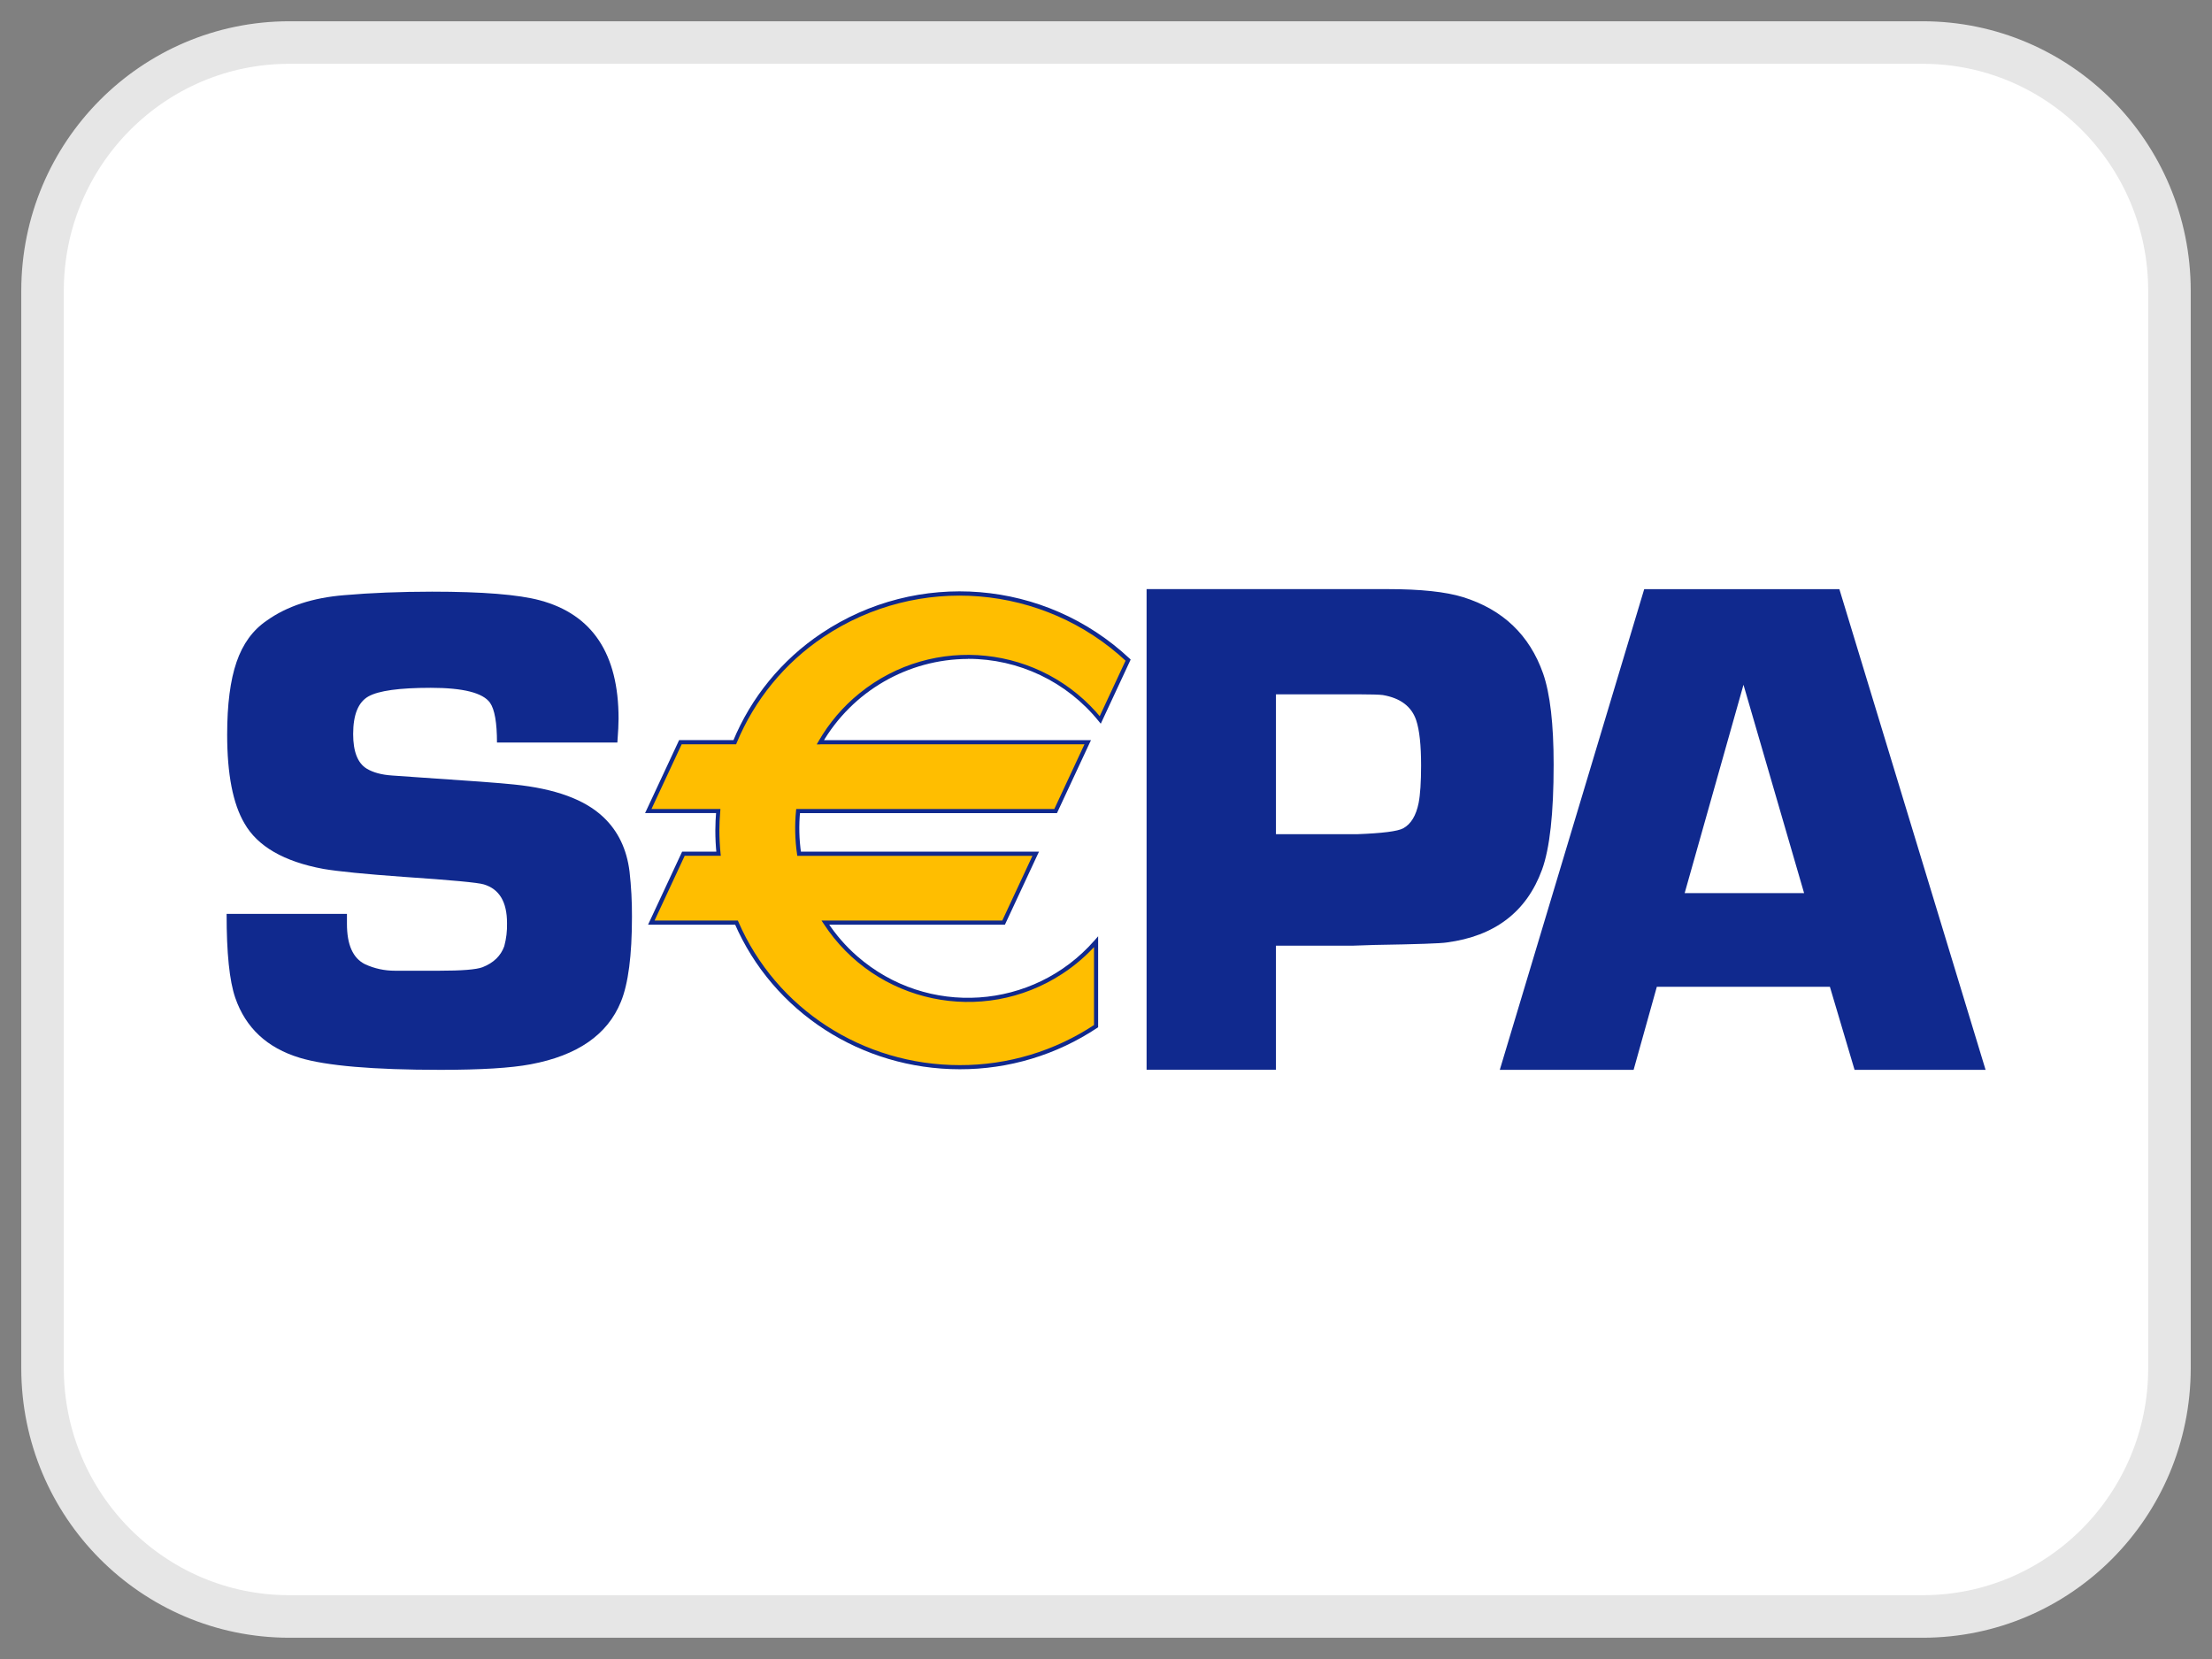 <?xml version="1.0" encoding="UTF-8"?><svg id="Laag_1" xmlns="http://www.w3.org/2000/svg" width="52" height="39" viewBox="0 0 52 39"><rect x="0" y="0" width="52" height="39" fill="#808080" stroke="none"/><defs><style>.cls-1{fill:#ffbe00;}.cls-2{fill:#10298e;}.cls-3{fill:#fff;stroke:#e6e6e6;}</style></defs><path id="Path" class="cls-3" d="m6.8,1h38.4c3.197,0,5.8,2.608,5.8,5.838v25.324c0,3.23-2.603,5.838-5.8,5.838H6.8c-3.197,0-5.8-2.608-5.8-5.838V6.838C1,3.608,3.603,1,6.8,1Z"/><path class="cls-2" d="m14.512,17.455h-2.829c0-.464-.054-.776-.163-.934-.168-.235-.633-.352-1.393-.352-.739,0-1.228.068-1.467.203-.239.136-.358.431-.358.885,0,.411.106.682.318.812.152.092.353.146.603.162l.571.04c1.223.081,1.987.138,2.291.171.967.098,1.668.355,2.103.771.342.325.546.75.611,1.275.04.353.059.709.057,1.064,0,.91-.087,1.576-.26,1.998-.315.775-1.023,1.265-2.124,1.47-.461.087-1.167.13-2.116.13-1.585,0-2.689-.095-3.312-.284-.765-.232-1.27-.703-1.514-1.411-.136-.395-.204-1.052-.203-1.971h2.829v.235c0,.491.141.806.423.947.222.103.463.155.707.154h1.04c.531,0,.869-.027,1.016-.082.26-.102.431-.267.512-.494.048-.177.07-.36.065-.544,0-.497-.181-.8-.544-.909-.136-.043-.767-.102-1.893-.178-.904-.065-1.532-.127-1.884-.187-.926-.173-1.544-.53-1.852-1.071-.271-.46-.406-1.155-.406-2.086,0-.708.073-1.276.22-1.704.146-.427.382-.752.708-.974.477-.341,1.087-.541,1.83-.6.619-.054,1.305-.081,2.058-.082,1.187,0,2.033.068,2.538.204,1.231.331,1.847,1.257,1.847,2.78,0,.125-.009.312-.028.561m12.441,7.695v-11.3h5.666c.777,0,1.37.063,1.778.19.932.292,1.558.889,1.877,1.793.165.474.248,1.188.248,2.142,0,1.146-.091,1.97-.273,2.471-.363.992-1.111,1.562-2.241,1.711-.133.022-.698.042-1.696.058l-.505.017h-1.813v2.917h-3.041Zm3.041-5.538h1.896c.601-.022.967-.068,1.098-.14.18-.099.3-.297.36-.594.038-.197.058-.491.058-.881,0-.478-.038-.833-.115-1.064-.109-.324-.371-.522-.786-.593-.082-.011-.279-.016-.59-.017h-1.921l-0,3.288Zm13.02,3.586h-4.066l-.546,1.953h-3.146l3.395-11.3h4.588l3.437,11.3h-3.08l-.58-1.953Zm-.604-2.201l-1.425-4.898-1.383,4.898h2.808Z"/><path class="cls-1" d="m22.756,15.44c1.207-.001,2.35.544,3.11,1.483l.655-1.406c-1.071-1.01-2.488-1.571-3.96-1.567-2.396,0-4.446,1.448-5.287,3.496h-1.278l-.755,1.618h1.644c-.013.151-.02.302-.021.454,0,.184.009.367.028.55h-.826l-.755,1.619h2.002c.865,1.997,2.889,3.399,5.248,3.399,1.14.003,2.256-.333,3.205-.965v-1.984c-1.455,1.663-3.983,1.832-5.646.377-.276-.242-.518-.52-.718-.827h4.191l.755-1.619h-5.562c-.049-.332-.057-.669-.024-1.004h6.054l.754-1.618h-6.285c.715-1.241,2.038-2.006,3.47-2.007"/><path class="cls-2" d="m22.756,15.488c1.193-.001,2.322.537,3.072,1.465l.049.06.033-.07.655-1.406.015-.032-.025-.024c-1.984-1.859-4.988-2.104-7.247-.591-.929.621-1.652,1.505-2.078,2.538l.045-.03h-1.31l-.013.028-.755,1.619-.033.069h1.721l-.048-.053c-.013.152-.02.305-.021.458,0,.182.009.369.028.555l.048-.053h-.857l-.013.028-.755,1.619-.032.069h2.078l-.044-.029c.902,2.082,2.98,3.428,5.293,3.428,1.15.003,2.275-.336,3.232-.973l.021-.014v-2.139l-.085.097c-1.438,1.643-3.935,1.809-5.578.372-.273-.238-.511-.513-.709-.817l-.041.075h4.222l.013-.028.755-1.619.033-.069h-5.639l.048.042c-.049-.328-.057-.661-.024-.992l-.048.044h6.085l.013-.028.754-1.618.033-.069h-6.362l.042.073c.709-1.223,2.014-1.978,3.428-1.983m-3.47,2.007h6.285l-.044-.069-.754,1.618.044-.028h-6.098l-.005.044c-.033.338-.025.679.024,1.015l.006.042h5.604l-.044-.069-.754,1.618.044-.028h-4.281l.05.075c1.222,1.874,3.731,2.403,5.605,1.181.31-.202.592-.446.836-.725l-.085-.032v1.984l.021-.04c-.941.626-2.047.959-3.178.956-2.274,0-4.317-1.323-5.203-3.37l-.013-.029h-2.034l.044.07.754-1.62-.044.028h.88l-.006-.054c-.018-.183-.028-.367-.028-.545,0-.137.007-.284.021-.449l.004-.052h-1.697l.044.069.755-1.618-.044.028h1.311l.012-.03c.419-1.015,1.13-1.884,2.043-2.494,2.221-1.487,5.175-1.246,7.126.582l-.011-.056-.655,1.406.082-.01c-1.409-1.738-3.961-2.006-5.699-.596-.387.313-.712.696-.961,1.127l-.042.073.084-0Z"/></svg>